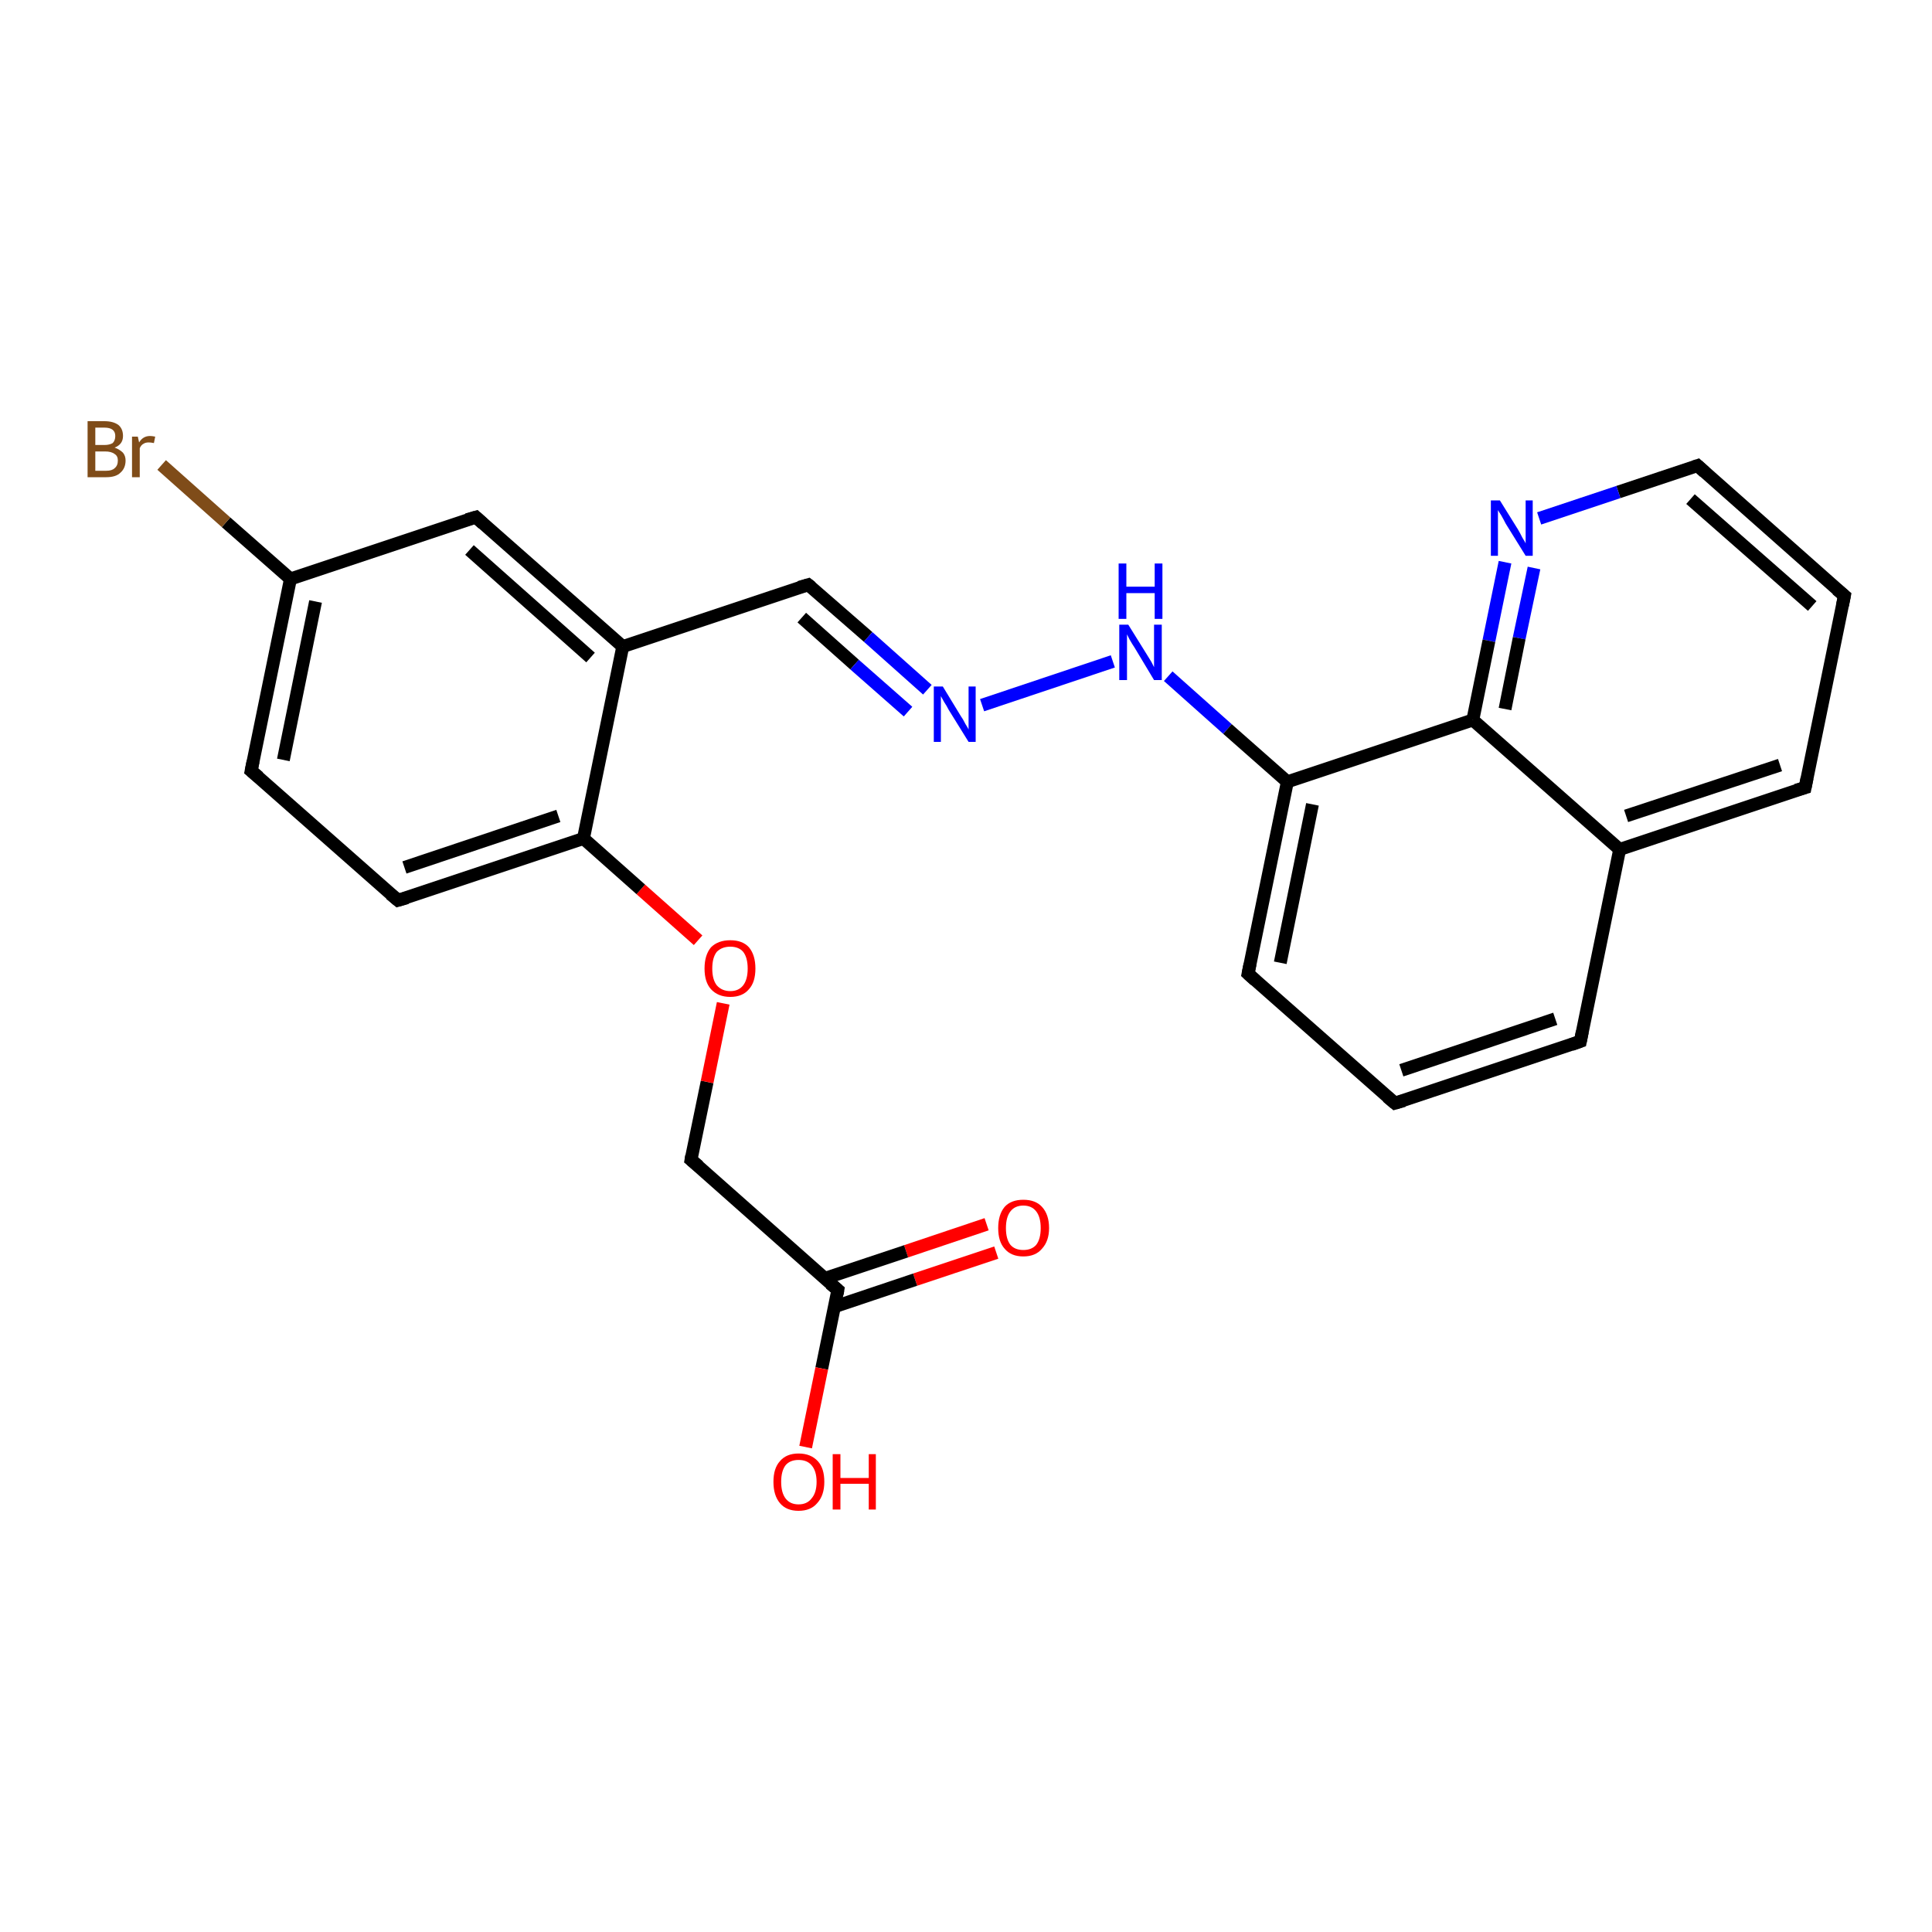 <?xml version='1.0' encoding='iso-8859-1'?>
<svg version='1.1' baseProfile='full'
              xmlns='http://www.w3.org/2000/svg'
                      xmlns:rdkit='http://www.rdkit.org/xml'
                      xmlns:xlink='http://www.w3.org/1999/xlink'
                  xml:space='preserve'
width='300px' height='300px' viewBox='0 0 300 300'>
<!-- END OF HEADER -->
<rect style='opacity:1.0;fill:#FFFFFF;stroke:none' width='300.0' height='300.0' x='0.0' y='0.0'> </rect>
<path class='bond-0 atom-0 atom-1' d='M 154.7,194.5 L 142.1,198.7' style='fill:none;fill-rule:evenodd;stroke:#FF0000;stroke-width:2.0px;stroke-linecap:butt;stroke-linejoin:miter;stroke-opacity:1' />
<path class='bond-0 atom-0 atom-1' d='M 142.1,198.7 L 129.6,202.9' style='fill:none;fill-rule:evenodd;stroke:#000000;stroke-width:2.0px;stroke-linecap:butt;stroke-linejoin:miter;stroke-opacity:1' />
<path class='bond-0 atom-0 atom-1' d='M 153.2,190.1 L 140.7,194.3' style='fill:none;fill-rule:evenodd;stroke:#FF0000;stroke-width:2.0px;stroke-linecap:butt;stroke-linejoin:miter;stroke-opacity:1' />
<path class='bond-0 atom-0 atom-1' d='M 140.7,194.3 L 128.1,198.5' style='fill:none;fill-rule:evenodd;stroke:#000000;stroke-width:2.0px;stroke-linecap:butt;stroke-linejoin:miter;stroke-opacity:1' />
<path class='bond-1 atom-1 atom-2' d='M 130.1,200.3 L 127.6,212.5' style='fill:none;fill-rule:evenodd;stroke:#000000;stroke-width:2.0px;stroke-linecap:butt;stroke-linejoin:miter;stroke-opacity:1' />
<path class='bond-1 atom-1 atom-2' d='M 127.6,212.5 L 125.1,224.7' style='fill:none;fill-rule:evenodd;stroke:#FF0000;stroke-width:2.0px;stroke-linecap:butt;stroke-linejoin:miter;stroke-opacity:1' />
<path class='bond-2 atom-1 atom-3' d='M 130.1,200.3 L 107.3,180.1' style='fill:none;fill-rule:evenodd;stroke:#000000;stroke-width:2.0px;stroke-linecap:butt;stroke-linejoin:miter;stroke-opacity:1' />
<path class='bond-3 atom-3 atom-4' d='M 107.3,180.1 L 109.8,168.0' style='fill:none;fill-rule:evenodd;stroke:#000000;stroke-width:2.0px;stroke-linecap:butt;stroke-linejoin:miter;stroke-opacity:1' />
<path class='bond-3 atom-3 atom-4' d='M 109.8,168.0 L 112.3,155.8' style='fill:none;fill-rule:evenodd;stroke:#FF0000;stroke-width:2.0px;stroke-linecap:butt;stroke-linejoin:miter;stroke-opacity:1' />
<path class='bond-4 atom-4 atom-5' d='M 108.4,146.0 L 99.5,138.1' style='fill:none;fill-rule:evenodd;stroke:#FF0000;stroke-width:2.0px;stroke-linecap:butt;stroke-linejoin:miter;stroke-opacity:1' />
<path class='bond-4 atom-4 atom-5' d='M 99.5,138.1 L 90.6,130.2' style='fill:none;fill-rule:evenodd;stroke:#000000;stroke-width:2.0px;stroke-linecap:butt;stroke-linejoin:miter;stroke-opacity:1' />
<path class='bond-5 atom-5 atom-6' d='M 90.6,130.2 L 61.8,139.8' style='fill:none;fill-rule:evenodd;stroke:#000000;stroke-width:2.0px;stroke-linecap:butt;stroke-linejoin:miter;stroke-opacity:1' />
<path class='bond-5 atom-5 atom-6' d='M 86.7,126.7 L 62.8,134.7' style='fill:none;fill-rule:evenodd;stroke:#000000;stroke-width:2.0px;stroke-linecap:butt;stroke-linejoin:miter;stroke-opacity:1' />
<path class='bond-6 atom-6 atom-7' d='M 61.8,139.8 L 39.0,119.7' style='fill:none;fill-rule:evenodd;stroke:#000000;stroke-width:2.0px;stroke-linecap:butt;stroke-linejoin:miter;stroke-opacity:1' />
<path class='bond-7 atom-7 atom-8' d='M 39.0,119.7 L 45.1,89.9' style='fill:none;fill-rule:evenodd;stroke:#000000;stroke-width:2.0px;stroke-linecap:butt;stroke-linejoin:miter;stroke-opacity:1' />
<path class='bond-7 atom-7 atom-8' d='M 44.0,118.0 L 49.0,93.4' style='fill:none;fill-rule:evenodd;stroke:#000000;stroke-width:2.0px;stroke-linecap:butt;stroke-linejoin:miter;stroke-opacity:1' />
<path class='bond-8 atom-8 atom-9' d='M 45.1,89.9 L 35.1,81.1' style='fill:none;fill-rule:evenodd;stroke:#000000;stroke-width:2.0px;stroke-linecap:butt;stroke-linejoin:miter;stroke-opacity:1' />
<path class='bond-8 atom-8 atom-9' d='M 35.1,81.1 L 25.1,72.2' style='fill:none;fill-rule:evenodd;stroke:#7F4C19;stroke-width:2.0px;stroke-linecap:butt;stroke-linejoin:miter;stroke-opacity:1' />
<path class='bond-9 atom-8 atom-10' d='M 45.1,89.9 L 73.9,80.3' style='fill:none;fill-rule:evenodd;stroke:#000000;stroke-width:2.0px;stroke-linecap:butt;stroke-linejoin:miter;stroke-opacity:1' />
<path class='bond-10 atom-10 atom-11' d='M 73.9,80.3 L 96.7,100.4' style='fill:none;fill-rule:evenodd;stroke:#000000;stroke-width:2.0px;stroke-linecap:butt;stroke-linejoin:miter;stroke-opacity:1' />
<path class='bond-10 atom-10 atom-11' d='M 72.9,85.4 L 91.7,102.1' style='fill:none;fill-rule:evenodd;stroke:#000000;stroke-width:2.0px;stroke-linecap:butt;stroke-linejoin:miter;stroke-opacity:1' />
<path class='bond-11 atom-11 atom-12' d='M 96.7,100.4 L 125.5,90.8' style='fill:none;fill-rule:evenodd;stroke:#000000;stroke-width:2.0px;stroke-linecap:butt;stroke-linejoin:miter;stroke-opacity:1' />
<path class='bond-12 atom-12 atom-13' d='M 125.5,90.8 L 134.8,98.9' style='fill:none;fill-rule:evenodd;stroke:#000000;stroke-width:2.0px;stroke-linecap:butt;stroke-linejoin:miter;stroke-opacity:1' />
<path class='bond-12 atom-12 atom-13' d='M 134.8,98.9 L 144.0,107.1' style='fill:none;fill-rule:evenodd;stroke:#0000FF;stroke-width:2.0px;stroke-linecap:butt;stroke-linejoin:miter;stroke-opacity:1' />
<path class='bond-12 atom-12 atom-13' d='M 124.5,95.9 L 132.7,103.2' style='fill:none;fill-rule:evenodd;stroke:#000000;stroke-width:2.0px;stroke-linecap:butt;stroke-linejoin:miter;stroke-opacity:1' />
<path class='bond-12 atom-12 atom-13' d='M 132.7,103.2 L 141.0,110.5' style='fill:none;fill-rule:evenodd;stroke:#0000FF;stroke-width:2.0px;stroke-linecap:butt;stroke-linejoin:miter;stroke-opacity:1' />
<path class='bond-13 atom-13 atom-14' d='M 152.5,109.5 L 172.8,102.7' style='fill:none;fill-rule:evenodd;stroke:#0000FF;stroke-width:2.0px;stroke-linecap:butt;stroke-linejoin:miter;stroke-opacity:1' />
<path class='bond-14 atom-14 atom-15' d='M 181.4,105.0 L 190.6,113.2' style='fill:none;fill-rule:evenodd;stroke:#0000FF;stroke-width:2.0px;stroke-linecap:butt;stroke-linejoin:miter;stroke-opacity:1' />
<path class='bond-14 atom-14 atom-15' d='M 190.6,113.2 L 199.9,121.4' style='fill:none;fill-rule:evenodd;stroke:#000000;stroke-width:2.0px;stroke-linecap:butt;stroke-linejoin:miter;stroke-opacity:1' />
<path class='bond-15 atom-15 atom-16' d='M 199.9,121.4 L 193.8,151.2' style='fill:none;fill-rule:evenodd;stroke:#000000;stroke-width:2.0px;stroke-linecap:butt;stroke-linejoin:miter;stroke-opacity:1' />
<path class='bond-15 atom-15 atom-16' d='M 203.8,124.9 L 198.8,149.5' style='fill:none;fill-rule:evenodd;stroke:#000000;stroke-width:2.0px;stroke-linecap:butt;stroke-linejoin:miter;stroke-opacity:1' />
<path class='bond-16 atom-16 atom-17' d='M 193.8,151.2 L 216.6,171.3' style='fill:none;fill-rule:evenodd;stroke:#000000;stroke-width:2.0px;stroke-linecap:butt;stroke-linejoin:miter;stroke-opacity:1' />
<path class='bond-17 atom-17 atom-18' d='M 216.6,171.3 L 245.4,161.7' style='fill:none;fill-rule:evenodd;stroke:#000000;stroke-width:2.0px;stroke-linecap:butt;stroke-linejoin:miter;stroke-opacity:1' />
<path class='bond-17 atom-17 atom-18' d='M 217.6,166.2 L 241.5,158.2' style='fill:none;fill-rule:evenodd;stroke:#000000;stroke-width:2.0px;stroke-linecap:butt;stroke-linejoin:miter;stroke-opacity:1' />
<path class='bond-18 atom-18 atom-19' d='M 245.4,161.7 L 251.5,131.9' style='fill:none;fill-rule:evenodd;stroke:#000000;stroke-width:2.0px;stroke-linecap:butt;stroke-linejoin:miter;stroke-opacity:1' />
<path class='bond-19 atom-19 atom-20' d='M 251.5,131.9 L 280.3,122.3' style='fill:none;fill-rule:evenodd;stroke:#000000;stroke-width:2.0px;stroke-linecap:butt;stroke-linejoin:miter;stroke-opacity:1' />
<path class='bond-19 atom-19 atom-20' d='M 252.5,126.7 L 276.4,118.8' style='fill:none;fill-rule:evenodd;stroke:#000000;stroke-width:2.0px;stroke-linecap:butt;stroke-linejoin:miter;stroke-opacity:1' />
<path class='bond-20 atom-20 atom-21' d='M 280.3,122.3 L 286.4,92.5' style='fill:none;fill-rule:evenodd;stroke:#000000;stroke-width:2.0px;stroke-linecap:butt;stroke-linejoin:miter;stroke-opacity:1' />
<path class='bond-21 atom-21 atom-22' d='M 286.4,92.5 L 263.6,72.3' style='fill:none;fill-rule:evenodd;stroke:#000000;stroke-width:2.0px;stroke-linecap:butt;stroke-linejoin:miter;stroke-opacity:1' />
<path class='bond-21 atom-21 atom-22' d='M 281.4,94.1 L 262.5,77.5' style='fill:none;fill-rule:evenodd;stroke:#000000;stroke-width:2.0px;stroke-linecap:butt;stroke-linejoin:miter;stroke-opacity:1' />
<path class='bond-22 atom-22 atom-23' d='M 263.6,72.3 L 251.3,76.4' style='fill:none;fill-rule:evenodd;stroke:#000000;stroke-width:2.0px;stroke-linecap:butt;stroke-linejoin:miter;stroke-opacity:1' />
<path class='bond-22 atom-22 atom-23' d='M 251.3,76.4 L 239.0,80.5' style='fill:none;fill-rule:evenodd;stroke:#0000FF;stroke-width:2.0px;stroke-linecap:butt;stroke-linejoin:miter;stroke-opacity:1' />
<path class='bond-23 atom-23 atom-24' d='M 233.7,87.3 L 231.2,99.5' style='fill:none;fill-rule:evenodd;stroke:#0000FF;stroke-width:2.0px;stroke-linecap:butt;stroke-linejoin:miter;stroke-opacity:1' />
<path class='bond-23 atom-23 atom-24' d='M 231.2,99.5 L 228.7,111.8' style='fill:none;fill-rule:evenodd;stroke:#000000;stroke-width:2.0px;stroke-linecap:butt;stroke-linejoin:miter;stroke-opacity:1' />
<path class='bond-23 atom-23 atom-24' d='M 238.2,88.2 L 235.9,99.1' style='fill:none;fill-rule:evenodd;stroke:#0000FF;stroke-width:2.0px;stroke-linecap:butt;stroke-linejoin:miter;stroke-opacity:1' />
<path class='bond-23 atom-23 atom-24' d='M 235.9,99.1 L 233.7,110.1' style='fill:none;fill-rule:evenodd;stroke:#000000;stroke-width:2.0px;stroke-linecap:butt;stroke-linejoin:miter;stroke-opacity:1' />
<path class='bond-24 atom-11 atom-5' d='M 96.7,100.4 L 90.6,130.2' style='fill:none;fill-rule:evenodd;stroke:#000000;stroke-width:2.0px;stroke-linecap:butt;stroke-linejoin:miter;stroke-opacity:1' />
<path class='bond-25 atom-24 atom-15' d='M 228.7,111.8 L 199.9,121.4' style='fill:none;fill-rule:evenodd;stroke:#000000;stroke-width:2.0px;stroke-linecap:butt;stroke-linejoin:miter;stroke-opacity:1' />
<path class='bond-26 atom-24 atom-19' d='M 228.7,111.8 L 251.5,131.9' style='fill:none;fill-rule:evenodd;stroke:#000000;stroke-width:2.0px;stroke-linecap:butt;stroke-linejoin:miter;stroke-opacity:1' />
<path d='M 130.0,200.9 L 130.1,200.3 L 128.9,199.3' style='fill:none;stroke:#000000;stroke-width:2.0px;stroke-linecap:butt;stroke-linejoin:miter;stroke-opacity:1;' />
<path d='M 108.5,181.1 L 107.3,180.1 L 107.4,179.5' style='fill:none;stroke:#000000;stroke-width:2.0px;stroke-linecap:butt;stroke-linejoin:miter;stroke-opacity:1;' />
<path d='M 63.2,139.4 L 61.8,139.8 L 60.6,138.8' style='fill:none;stroke:#000000;stroke-width:2.0px;stroke-linecap:butt;stroke-linejoin:miter;stroke-opacity:1;' />
<path d='M 40.2,120.7 L 39.0,119.7 L 39.3,118.2' style='fill:none;stroke:#000000;stroke-width:2.0px;stroke-linecap:butt;stroke-linejoin:miter;stroke-opacity:1;' />
<path d='M 72.5,80.7 L 73.9,80.3 L 75.0,81.3' style='fill:none;stroke:#000000;stroke-width:2.0px;stroke-linecap:butt;stroke-linejoin:miter;stroke-opacity:1;' />
<path d='M 124.1,91.2 L 125.5,90.8 L 126.0,91.2' style='fill:none;stroke:#000000;stroke-width:2.0px;stroke-linecap:butt;stroke-linejoin:miter;stroke-opacity:1;' />
<path d='M 194.1,149.7 L 193.8,151.2 L 194.9,152.2' style='fill:none;stroke:#000000;stroke-width:2.0px;stroke-linecap:butt;stroke-linejoin:miter;stroke-opacity:1;' />
<path d='M 215.4,170.3 L 216.6,171.3 L 218.0,170.9' style='fill:none;stroke:#000000;stroke-width:2.0px;stroke-linecap:butt;stroke-linejoin:miter;stroke-opacity:1;' />
<path d='M 244.0,162.2 L 245.4,161.7 L 245.7,160.2' style='fill:none;stroke:#000000;stroke-width:2.0px;stroke-linecap:butt;stroke-linejoin:miter;stroke-opacity:1;' />
<path d='M 278.9,122.7 L 280.3,122.3 L 280.6,120.8' style='fill:none;stroke:#000000;stroke-width:2.0px;stroke-linecap:butt;stroke-linejoin:miter;stroke-opacity:1;' />
<path d='M 286.1,94.0 L 286.4,92.5 L 285.2,91.5' style='fill:none;stroke:#000000;stroke-width:2.0px;stroke-linecap:butt;stroke-linejoin:miter;stroke-opacity:1;' />
<path d='M 264.7,73.3 L 263.6,72.3 L 263.0,72.5' style='fill:none;stroke:#000000;stroke-width:2.0px;stroke-linecap:butt;stroke-linejoin:miter;stroke-opacity:1;' />
<path class='atom-0' d='M 155.0 190.7
Q 155.0 188.6, 156.0 187.4
Q 157.0 186.3, 158.9 186.3
Q 160.8 186.3, 161.8 187.4
Q 162.9 188.6, 162.9 190.7
Q 162.9 192.7, 161.8 193.9
Q 160.8 195.1, 158.9 195.1
Q 157.0 195.1, 156.0 193.9
Q 155.0 192.8, 155.0 190.7
M 158.9 194.1
Q 160.2 194.1, 160.9 193.3
Q 161.6 192.4, 161.6 190.7
Q 161.6 189.0, 160.9 188.1
Q 160.2 187.2, 158.9 187.2
Q 157.6 187.2, 156.9 188.1
Q 156.2 189.0, 156.2 190.7
Q 156.2 192.4, 156.9 193.3
Q 157.6 194.1, 158.9 194.1
' fill='#FF0000'/>
<path class='atom-2' d='M 120.1 230.1
Q 120.1 228.0, 121.1 226.9
Q 122.1 225.7, 124.0 225.7
Q 125.9 225.7, 127.0 226.9
Q 128.0 228.0, 128.0 230.1
Q 128.0 232.2, 126.9 233.4
Q 125.9 234.6, 124.0 234.6
Q 122.1 234.6, 121.1 233.4
Q 120.1 232.2, 120.1 230.1
M 124.0 233.6
Q 125.3 233.6, 126.0 232.7
Q 126.8 231.8, 126.8 230.1
Q 126.8 228.4, 126.0 227.5
Q 125.3 226.7, 124.0 226.7
Q 122.7 226.7, 122.0 227.5
Q 121.3 228.4, 121.3 230.1
Q 121.3 231.8, 122.0 232.7
Q 122.7 233.6, 124.0 233.6
' fill='#FF0000'/>
<path class='atom-2' d='M 129.3 225.8
L 130.5 225.8
L 130.5 229.5
L 134.9 229.5
L 134.9 225.8
L 136.0 225.8
L 136.0 234.4
L 134.9 234.4
L 134.9 230.4
L 130.5 230.4
L 130.5 234.4
L 129.3 234.4
L 129.3 225.8
' fill='#FF0000'/>
<path class='atom-4' d='M 109.4 150.4
Q 109.4 148.3, 110.4 147.1
Q 111.5 146.0, 113.4 146.0
Q 115.3 146.0, 116.3 147.1
Q 117.3 148.3, 117.3 150.4
Q 117.3 152.5, 116.3 153.6
Q 115.3 154.8, 113.4 154.8
Q 111.5 154.8, 110.4 153.6
Q 109.4 152.5, 109.4 150.4
M 113.4 153.9
Q 114.7 153.9, 115.4 153.0
Q 116.1 152.1, 116.1 150.4
Q 116.1 148.7, 115.4 147.8
Q 114.7 147.0, 113.4 147.0
Q 112.1 147.0, 111.3 147.8
Q 110.6 148.7, 110.6 150.4
Q 110.6 152.1, 111.3 153.0
Q 112.1 153.9, 113.4 153.9
' fill='#FF0000'/>
<path class='atom-9' d='M 17.8 69.5
Q 18.6 69.8, 19.1 70.3
Q 19.5 70.8, 19.5 71.5
Q 19.5 72.7, 18.7 73.4
Q 18.0 74.1, 16.5 74.1
L 13.6 74.1
L 13.6 65.4
L 16.2 65.4
Q 17.6 65.4, 18.4 66.0
Q 19.1 66.6, 19.1 67.7
Q 19.1 69.0, 17.8 69.5
M 14.8 66.4
L 14.8 69.1
L 16.2 69.1
Q 17.0 69.1, 17.5 68.8
Q 17.9 68.4, 17.9 67.7
Q 17.9 66.4, 16.2 66.4
L 14.8 66.4
M 16.5 73.1
Q 17.4 73.1, 17.8 72.7
Q 18.3 72.3, 18.3 71.5
Q 18.3 70.8, 17.8 70.5
Q 17.3 70.1, 16.3 70.1
L 14.8 70.1
L 14.8 73.1
L 16.5 73.1
' fill='#7F4C19'/>
<path class='atom-9' d='M 21.4 67.8
L 21.6 68.7
Q 22.2 67.7, 23.3 67.7
Q 23.6 67.7, 24.1 67.8
L 23.9 68.8
Q 23.4 68.7, 23.1 68.7
Q 22.6 68.7, 22.3 68.9
Q 21.9 69.1, 21.7 69.6
L 21.7 74.1
L 20.5 74.1
L 20.5 67.8
L 21.4 67.8
' fill='#7F4C19'/>
<path class='atom-13' d='M 146.4 106.6
L 149.2 111.2
Q 149.5 111.6, 149.9 112.4
Q 150.4 113.2, 150.4 113.3
L 150.4 106.6
L 151.5 106.6
L 151.5 115.2
L 150.4 115.2
L 147.3 110.2
Q 147.0 109.6, 146.6 109.0
Q 146.2 108.3, 146.1 108.1
L 146.1 115.2
L 145.0 115.2
L 145.0 106.6
L 146.4 106.6
' fill='#0000FF'/>
<path class='atom-14' d='M 175.2 97.0
L 178.0 101.5
Q 178.3 102.0, 178.8 102.8
Q 179.2 103.6, 179.2 103.6
L 179.2 97.0
L 180.4 97.0
L 180.4 105.6
L 179.2 105.6
L 176.2 100.6
Q 175.8 100.0, 175.4 99.3
Q 175.1 98.7, 175.0 98.5
L 175.0 105.6
L 173.8 105.6
L 173.8 97.0
L 175.2 97.0
' fill='#0000FF'/>
<path class='atom-14' d='M 173.7 87.5
L 174.9 87.5
L 174.9 91.1
L 179.3 91.1
L 179.3 87.5
L 180.5 87.5
L 180.5 96.1
L 179.3 96.1
L 179.3 92.1
L 174.9 92.1
L 174.9 96.1
L 173.7 96.1
L 173.7 87.5
' fill='#0000FF'/>
<path class='atom-23' d='M 232.9 77.7
L 235.7 82.2
Q 236.0 82.7, 236.4 83.5
Q 236.9 84.3, 236.9 84.4
L 236.9 77.7
L 238.0 77.7
L 238.0 86.3
L 236.9 86.3
L 233.8 81.3
Q 233.5 80.7, 233.1 80.0
Q 232.7 79.4, 232.6 79.2
L 232.6 86.3
L 231.5 86.3
L 231.5 77.7
L 232.9 77.7
' fill='#0000FF'/>
</svg>
